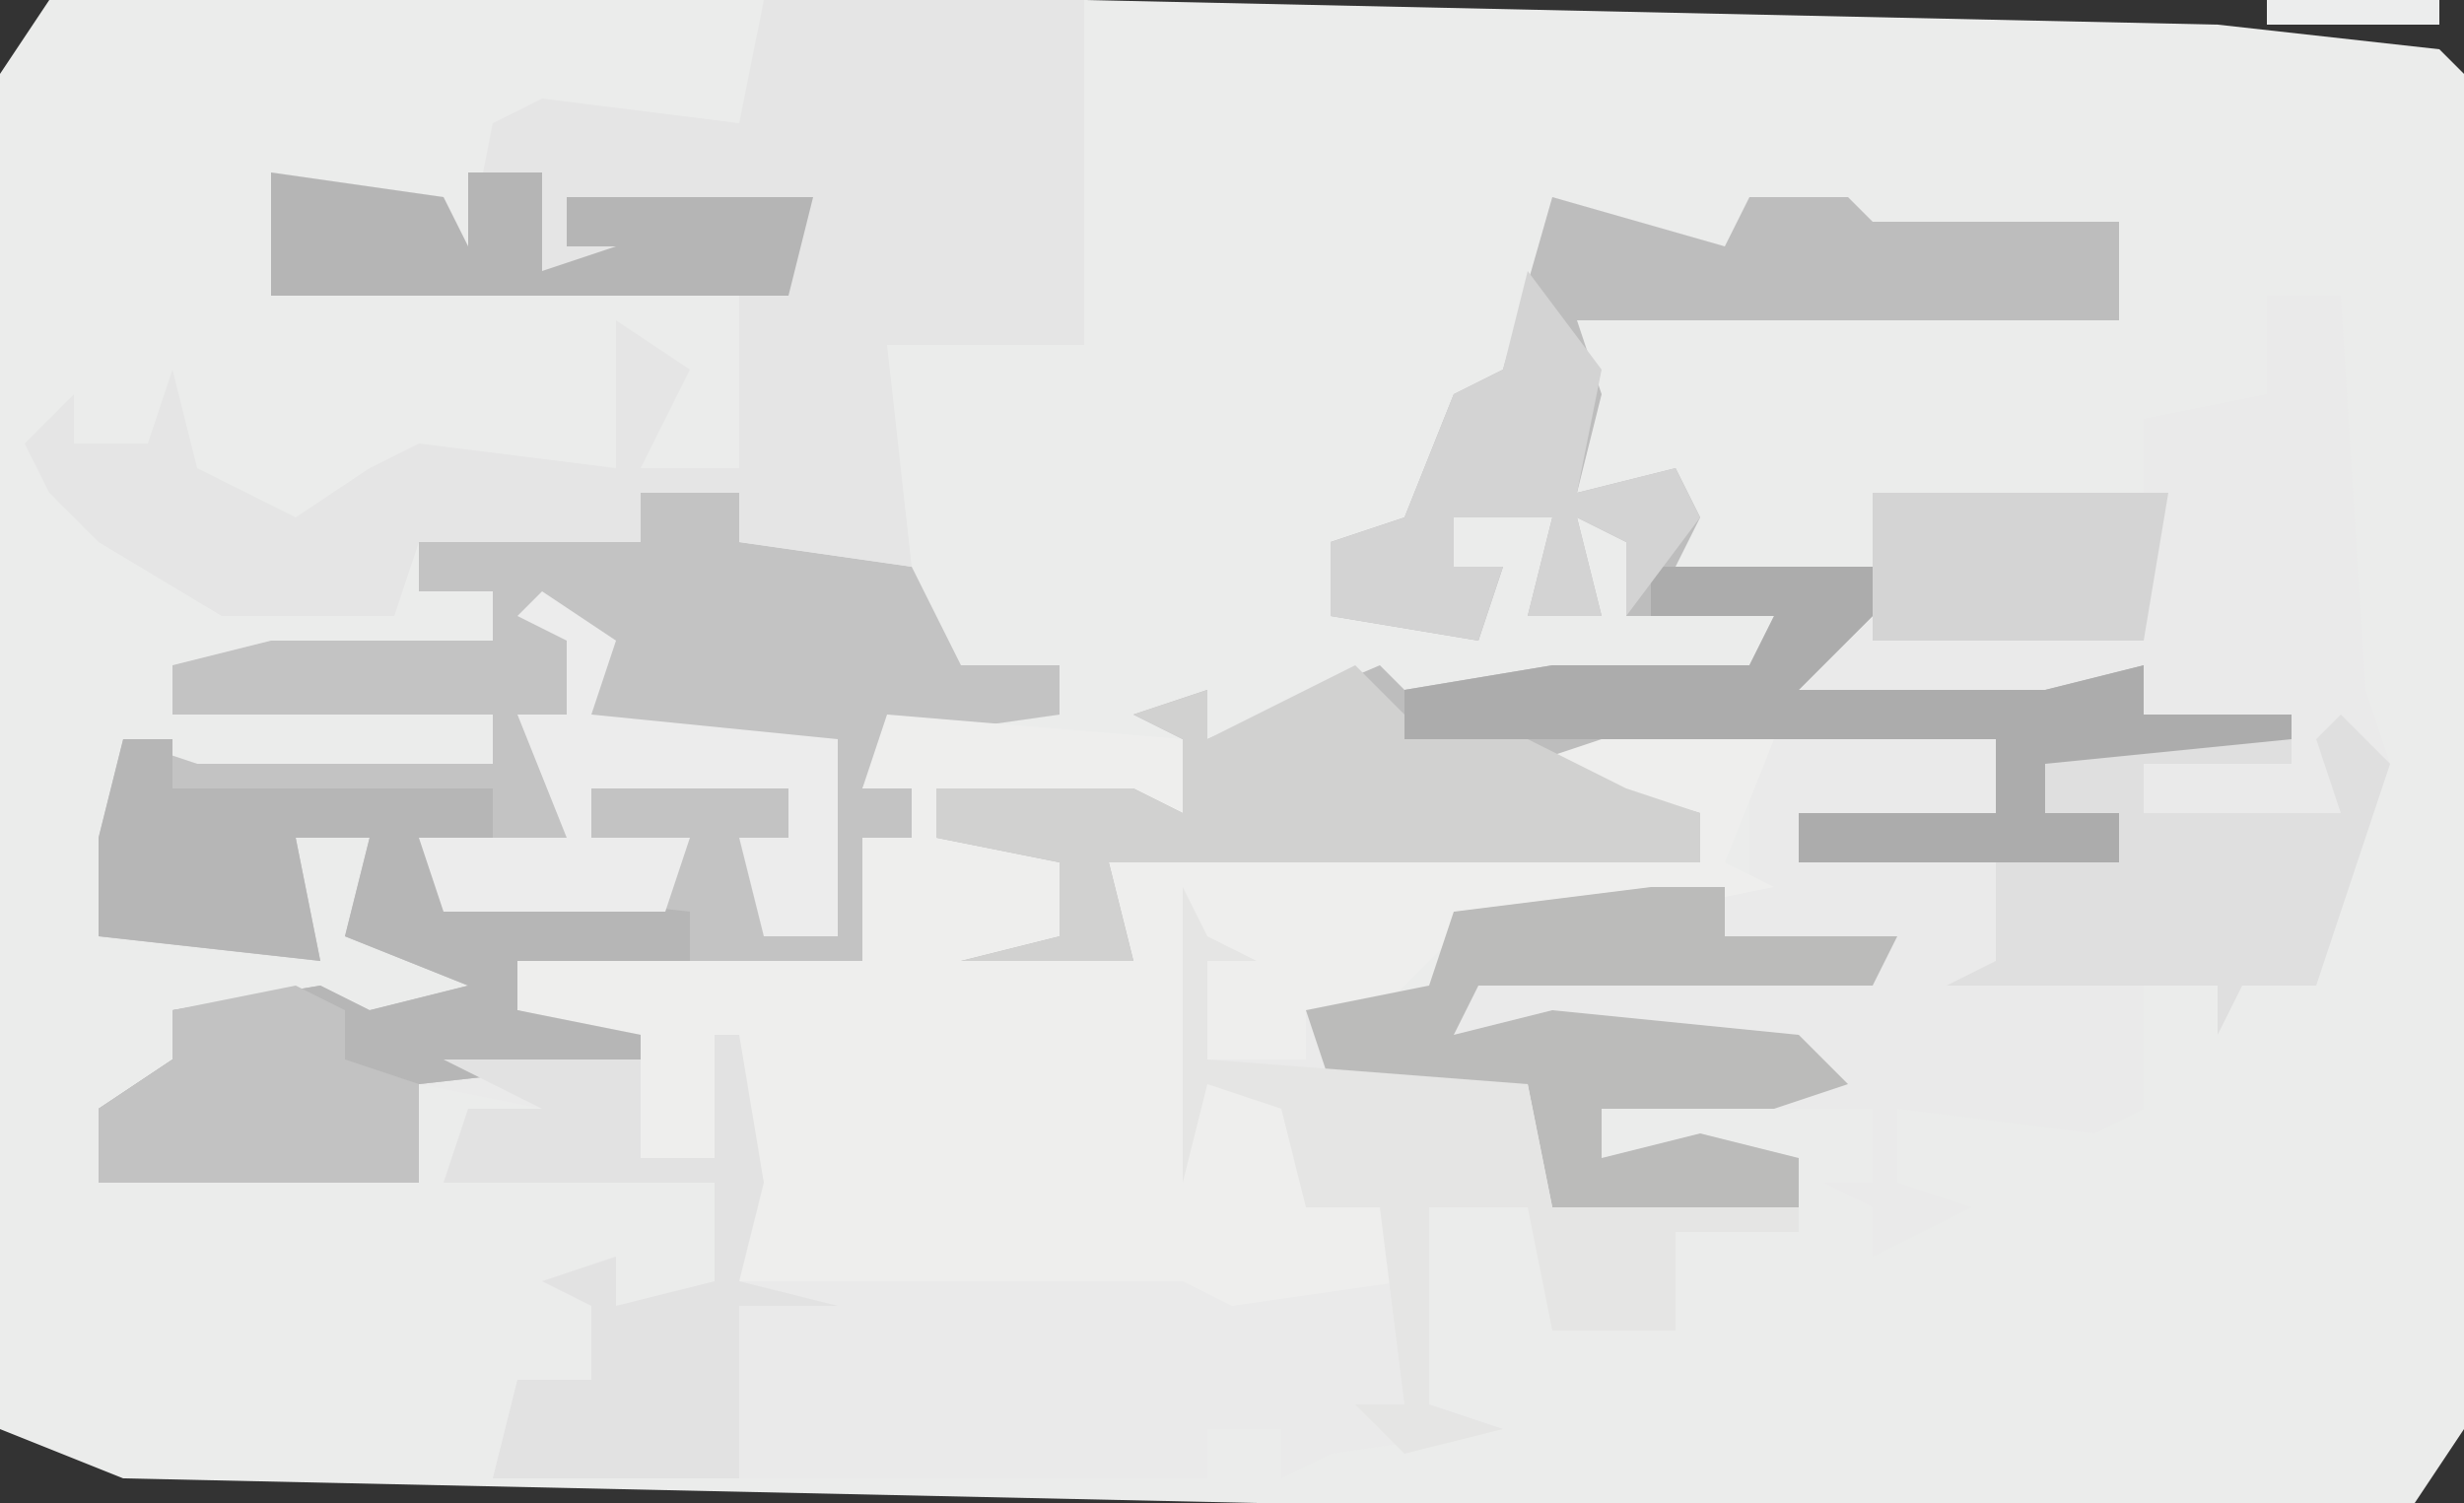 <?xml version="1.0" encoding="UTF-8"?>
<svg version="1.1" xmlns="http://www.w3.org/2000/svg" width="100" height="61">
<rect width="100%" height="100%" fill="#333333" stroke="none"/>
<path d="M0,0 L42,0 L88,1 L97,2 L98,3 L98,58 L96,61 L49,61 L3,60 L-2,58 L-2,3 Z " fill="#EBECEB" transform="translate(2,0)"/>
<path d="M0,0 L7,2 L8,0 L12,0 L13,1 L23,1 L23,5 L1,5 L2,8 L1,12 L5,11 L6,13 L5,15 L13,15 L13,12 L24,12 L24,9 L29,8 L29,4 L32,4 L33,20 L34,23 L31,32 L28,32 L27,34 L27,32 L24,32 L24,37 L22,38 L14,37 L14,40 L17,41 L13,43 L13,41 L11,40 L13,40 L13,37 L2,37 L2,39 L6,38 L10,39 L10,42 L5,42 L5,46 L0,46 L-1,41 L-5,41 L-5,49 L-2,50 L-9,51 L-11,52 L-11,50 L-14,50 L-14,52 L-43,52 L-42,48 L-39,48 L-39,45 L-41,44 L-38,43 L-38,45 L-34,44 L-34,40 L-45,40 L-44,37 L-41,37 L-46,36 L-46,40 L-59,40 L-59,37 L-56,35 L-56,33 L-50,32 L-48,33 L-44,32 L-49,30 L-48,26 L-51,26 L-50,31 L-59,30 L-59,26 L-58,22 L-55,23 L-43,23 L-43,21 L-56,21 L-56,19 L-52,18 L-43,18 L-43,16 L-46,16 L-46,14 L-37,14 L-37,12 L-33,12 L-33,14 L-26,15 L-24,19 L-20,19 L-20,21 L-27,22 L-28,24 L-26,24 L-26,26 L-28,26 L-27,31 L-29,33 L-29,31 L-42,31 L-42,33 L-37,34 L-37,39 L-34,39 L-34,34 L-33,34 L-32,40 L-33,44 L-29,44 L-28,41 L-28,44 L-20,44 L-19,42 L-19,44 L-14,43 L-10,44 L-6,44 L-8,40 L-10,41 L-11,37 L-14,36 L-15,40 L-15,28 L-14,30 L-12,31 L-14,31 L-14,35 L-10,35 L-10,33 L-5,32 L-4,29 L8,28 L8,24 L9,22 L2,22 L-1,23 L6,25 L6,27 L-18,27 L-17,31 L-24,31 L-20,30 L-20,27 L-25,26 L-25,24 L-17,24 L-15,25 L-15,22 L-17,21 L-14,20 L-14,22 L-7,19 L-6,20 L0,19 L8,19 L9,17 L3,17 L3,14 L1,13 L2,17 L-1,17 L0,13 L-4,13 L-4,15 L-2,15 L-3,18 L-9,17 L-9,14 L-6,13 L-4,8 L-2,7 Z " fill="#EAEAEA" transform="translate(63,8)"/>
<path d="M0,0 L4,0 L4,2 L11,3 L13,7 L17,7 L17,9 L10,10 L9,12 L11,12 L11,14 L9,14 L10,19 L8,21 L8,19 L-5,19 L-5,21 L0,22 L0,23 L-9,24 L-9,28 L-22,28 L-22,25 L-19,23 L-19,21 L-13,20 L-11,21 L-7,20 L-12,18 L-11,14 L-14,14 L-13,19 L-22,18 L-22,14 L-21,10 L-18,11 L-6,11 L-6,9 L-19,9 L-19,7 L-15,6 L-6,6 L-6,4 L-9,4 L-9,2 L0,2 Z " fill="#C3C3C3" transform="translate(26,20)"/>
<path d="M0,0 L12,1 L12,4 L2,3 L2,5 L7,6 L7,9 L9,9 L9,6 L30,5 L33,6 L33,4 L25,3 L26,1 L30,0 L36,1 L34,6 L36,7 L31,8 L23,9 L20,12 L17,12 L17,14 L13,14 L13,15 L17,16 L18,19 L20,18 L21,23 L14,24 L12,23 L-6,23 L-6,18 L-10,18 L-11,13 L-15,12 L-15,10 L-1,10 L-1,5 L1,5 L1,3 L-1,3 Z " fill="#EEEEED" transform="translate(36,29)"/>
<path d="M0,0 L13,0 L13,14 L5,14 L6,23 L-1,22 L-1,20 L-5,20 L-5,22 L-14,22 L-15,25 L-22,25 L-27,22 L-29,20 L-30,18 L-28,16 L-28,18 L-25,18 L-24,15 L-23,19 L-19,21 L-16,19 L-14,18 L-6,19 L-6,13 L-3,15 L-5,19 L-1,19 L-1,12 L-20,12 L-20,7 L-13,8 L-12,10 L-11,5 L-9,4 L-1,5 Z " fill="#E5E5E5" transform="translate(31,0)"/>
<path d="M0,0 L7,2 L8,0 L12,0 L13,1 L23,1 L23,5 L1,5 L2,8 L1,12 L5,11 L6,13 L5,15 L13,15 L13,17 L10,20 L20,20 L24,19 L24,21 L30,21 L30,22 L20,23 L20,25 L23,25 L23,27 L10,27 L10,25 L18,25 L18,22 L2,22 L-1,23 L6,25 L6,27 L-18,27 L-17,31 L-24,31 L-20,30 L-20,27 L-25,26 L-25,24 L-17,24 L-15,25 L-15,22 L-17,21 L-14,20 L-14,22 L-7,19 L-6,20 L0,19 L8,19 L9,17 L3,17 L3,14 L1,13 L2,17 L-1,17 L0,13 L-4,13 L-4,15 L-2,15 L-3,18 L-9,17 L-9,14 L-6,13 L-4,8 L-2,7 Z " fill="#BDBDBD" transform="translate(63,8)"/>
<path d="M0,0 L2,0 L2,2 L15,2 L15,4 L12,4 L14,6 L23,7 L23,9 L16,9 L16,11 L21,12 L21,13 L12,14 L12,18 L-1,18 L-1,15 L2,13 L2,11 L8,10 L10,11 L14,10 L9,8 L10,4 L7,4 L8,9 L-1,8 L-1,4 Z " fill="#B6B6B6" transform="translate(5,30)"/>
<path d="M0,0 L2,2 L7,3 L11,5 L14,6 L14,8 L-10,8 L-9,12 L-16,12 L-12,11 L-12,8 L-17,7 L-17,5 L-9,5 L-7,6 L-7,3 L-9,2 L-6,1 L-6,3 Z " fill="#D1D1D0" transform="translate(55,27)"/>
<path d="M0,0 L3,0 L3,2 L10,2 L9,4 L-7,4 L-8,6 L-4,5 L6,6 L8,8 L5,9 L-2,9 L-2,11 L2,10 L6,11 L6,13 L-4,13 L-5,8 L-13,8 L-14,5 L-9,4 L-8,1 Z " fill="#BBBBBA" transform="translate(67,36)"/>
<path d="M0,0 L2,2 L-1,11 L-4,11 L-5,13 L-5,11 L-16,11 L-14,10 L-14,6 L-9,6 L-9,4 L-13,5 L-12,1 L-2,1 L-2,2 L-8,2 L-8,4 L0,4 L-1,1 Z " fill="#DFDFDF" transform="translate(95,29)"/>
<path d="M0,0 L9,0 L9,2 L6,5 L16,5 L20,4 L20,6 L26,6 L26,7 L16,8 L16,10 L19,10 L19,12 L6,12 L6,10 L14,10 L14,7 L-10,7 L-10,5 L-4,4 L4,4 L5,2 L0,2 Z " fill="#ACACAC" transform="translate(67,23)"/>
<path d="M0,0 L1,0 L2,6 L1,10 L5,11 L1,11 L1,18 L-9,18 L-8,14 L-5,14 L-5,11 L-7,10 L-4,9 L-4,11 L0,10 L0,6 L-11,6 L-10,3 L-7,3 L-11,1 L-3,1 L-3,5 L0,5 Z M5,7 Z " fill="#E2E2E2" transform="translate(29,42)"/>
<path d="M0,0 L1,2 L3,3 L1,3 L1,7 L14,8 L15,13 L25,13 L25,14 L20,14 L20,18 L15,18 L14,13 L10,13 L10,21 L13,22 L9,23 L7,21 L9,21 L8,13 L5,13 L4,9 L1,8 L0,12 Z " fill="#E5E5E4" transform="translate(48,36)"/>
<path d="M0,0 L3,2 L2,5 L12,6 L12,14 L9,14 L8,10 L10,10 L10,8 L2,8 L2,10 L6,10 L5,13 L-4,13 L-5,10 L1,10 L-1,5 L1,5 L1,2 L-1,1 Z " fill="#ECECEC" transform="translate(22,24)"/>
<path d="M0,0 L3,4 L2,9 L6,8 L7,10 L4,14 L4,11 L2,10 L3,14 L0,14 L1,10 L-3,10 L-3,12 L-1,12 L-2,15 L-8,14 L-8,11 L-5,10 L-3,5 L-1,4 Z " fill="#D3D3D3" transform="translate(62,11)"/>
<path d="M0,0 L7,1 L8,3 L8,0 L11,0 L11,4 L14,3 L12,3 L12,1 L22,1 L21,5 L0,5 Z " fill="#B5B5B5" transform="translate(11,7)"/>
<path d="M0,0 L2,1 L2,3 L5,4 L5,8 L-8,8 L-8,5 L-5,3 L-5,1 Z " fill="#C2C2C2" transform="translate(12,40)"/>
<path d="M0,0 L12,0 L11,6 L0,6 Z " fill="#D4D4D4" transform="translate(76,20)"/>
<path d="M0,0 L7,0 L7,1 L0,1 Z " fill="#ECEDED" transform="translate(92,0)"/>
<path d="M0,0 L2,1 Z " fill="#EEEFEE" transform="translate(1,60)"/>
<path d="M0,0 Z " fill="#EAEBEB" transform="translate(0,0)"/>
</svg>
